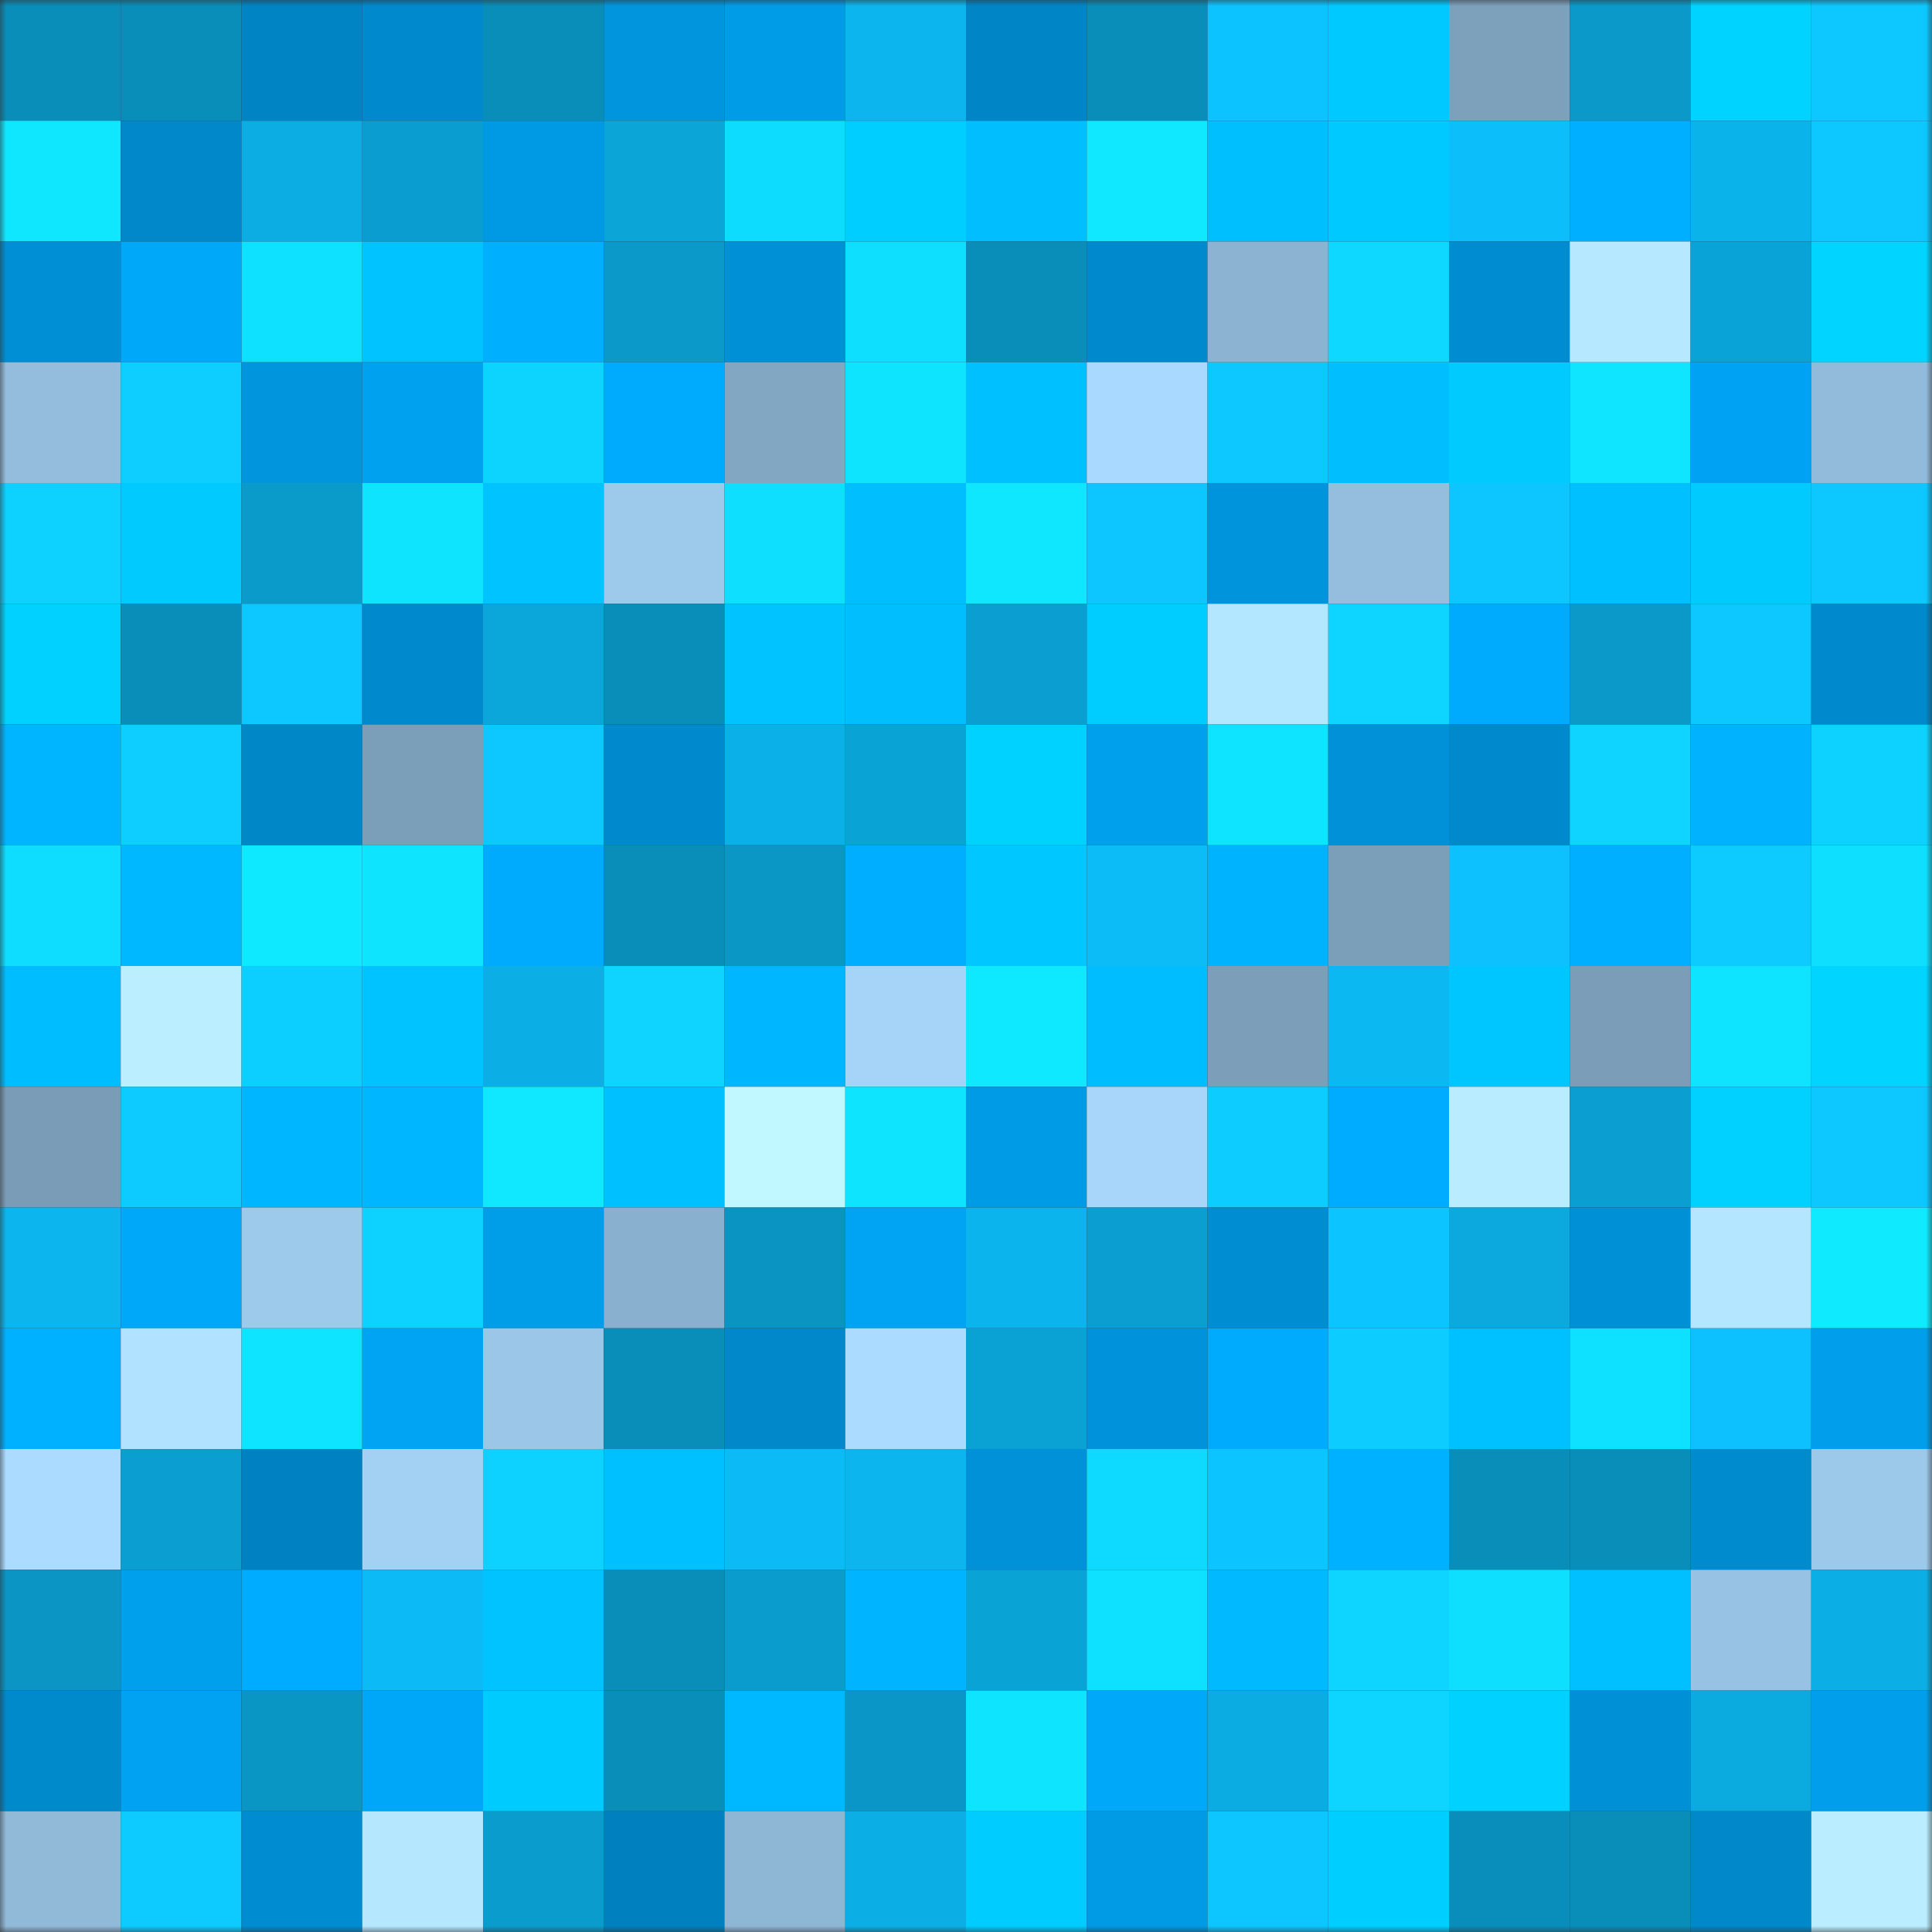 <svg viewBox="0 0 160 160" fill="none" role="img" xmlns="http://www.w3.org/2000/svg" width="240" height="240" name="ens%2C2890.eth"><rect x="0" y="0" width="160" height="160" fill="#333333" stroke="none"/><mask id="1016245270" mask-type="alpha" maskUnits="userSpaceOnUse" x="0" y="0" width="160" height="160"><rect width="160" height="160" fill="#FFFFFF"></rect></mask><g mask="url(#1016245270)"><rect x="0" y="0" width="10" height="10" fill="#098db9"></rect><rect x="10" y="0" width="10" height="10" fill="#098db9"></rect><rect x="20" y="0" width="10" height="10" fill="#0084c4"></rect><rect x="30" y="0" width="10" height="10" fill="#0089cc"></rect><rect x="40" y="0" width="10" height="10" fill="#098db9"></rect><rect x="50" y="0" width="10" height="10" fill="#0095dd"></rect><rect x="60" y="0" width="10" height="10" fill="#009ce8"></rect><rect x="70" y="0" width="10" height="10" fill="#0cb5ee"></rect><rect x="80" y="0" width="10" height="10" fill="#0086c7"></rect><rect x="90" y="0" width="10" height="10" fill="#098db9"></rect><rect x="100" y="0" width="10" height="10" fill="#0cc3ff"></rect><rect x="110" y="0" width="10" height="10" fill="#00c9ff"></rect><rect x="120" y="0" width="10" height="10" fill="#7da0bb"></rect><rect x="130" y="0" width="10" height="10" fill="#0a99c9"></rect><rect x="140" y="0" width="10" height="10" fill="#00d3ff"></rect><rect x="150" y="0" width="10" height="10" fill="#0dc7ff"></rect><rect x="0" y="10" width="10" height="10" fill="#0fe7ff"></rect><rect x="10" y="10" width="10" height="10" fill="#0088ca"></rect><rect x="20" y="10" width="10" height="10" fill="#0bade3"></rect><rect x="30" y="10" width="10" height="10" fill="#0a9dcf"></rect><rect x="40" y="10" width="10" height="10" fill="#0099e4"></rect><rect x="50" y="10" width="10" height="10" fill="#0ba5d8"></rect><rect x="60" y="10" width="10" height="10" fill="#0edcff"></rect><rect x="70" y="10" width="10" height="10" fill="#00ceff"></rect><rect x="80" y="10" width="10" height="10" fill="#00beff"></rect><rect x="90" y="10" width="10" height="10" fill="#0fe8ff"></rect><rect x="100" y="10" width="10" height="10" fill="#00bfff"></rect><rect x="110" y="10" width="10" height="10" fill="#00c9ff"></rect><rect x="120" y="10" width="10" height="10" fill="#0cbefa"></rect><rect x="130" y="10" width="10" height="10" fill="#00afff"></rect><rect x="140" y="10" width="10" height="10" fill="#0bb3eb"></rect><rect x="150" y="10" width="10" height="10" fill="#0dc7ff"></rect><rect x="0" y="20" width="10" height="10" fill="#008fd4"></rect><rect x="10" y="20" width="10" height="10" fill="#00a8f9"></rect><rect x="20" y="20" width="10" height="10" fill="#0ee0ff"></rect><rect x="30" y="20" width="10" height="10" fill="#00c3ff"></rect><rect x="40" y="20" width="10" height="10" fill="#00b0ff"></rect><rect x="50" y="20" width="10" height="10" fill="#0a99c9"></rect><rect x="60" y="20" width="10" height="10" fill="#0090d6"></rect><rect x="70" y="20" width="10" height="10" fill="#0edeff"></rect><rect x="80" y="20" width="10" height="10" fill="#098db9"></rect><rect x="90" y="20" width="10" height="10" fill="#008ace"></rect><rect x="100" y="20" width="10" height="10" fill="#8cb3d1"></rect><rect x="110" y="20" width="10" height="10" fill="#0ed8ff"></rect><rect x="120" y="20" width="10" height="10" fill="#008cd1"></rect><rect x="130" y="20" width="10" height="10" fill="#b6e9ff"></rect><rect x="140" y="20" width="10" height="10" fill="#0aa3d7"></rect><rect x="150" y="20" width="10" height="10" fill="#00d4ff"></rect><rect x="0" y="30" width="10" height="10" fill="#94bddd"></rect><rect x="10" y="30" width="10" height="10" fill="#0dceff"></rect><rect x="20" y="30" width="10" height="10" fill="#0095dd"></rect><rect x="30" y="30" width="10" height="10" fill="#00a1ef"></rect><rect x="40" y="30" width="10" height="10" fill="#0dd3ff"></rect><rect x="50" y="30" width="10" height="10" fill="#00aafd"></rect><rect x="60" y="30" width="10" height="10" fill="#82a7c3"></rect><rect x="70" y="30" width="10" height="10" fill="#0fe4ff"></rect><rect x="80" y="30" width="10" height="10" fill="#00c0ff"></rect><rect x="90" y="30" width="10" height="10" fill="#a9d9fe"></rect><rect x="100" y="30" width="10" height="10" fill="#0dc7ff"></rect><rect x="110" y="30" width="10" height="10" fill="#00beff"></rect><rect x="120" y="30" width="10" height="10" fill="#00caff"></rect><rect x="130" y="30" width="10" height="10" fill="#0fe5ff"></rect><rect x="140" y="30" width="10" height="10" fill="#00a3f3"></rect><rect x="150" y="30" width="10" height="10" fill="#92bbdb"></rect><rect x="0" y="40" width="10" height="10" fill="#0dd1ff"></rect><rect x="10" y="40" width="10" height="10" fill="#00caff"></rect><rect x="20" y="40" width="10" height="10" fill="#0a9bcb"></rect><rect x="30" y="40" width="10" height="10" fill="#0fe4ff"></rect><rect x="40" y="40" width="10" height="10" fill="#00c3ff"></rect><rect x="50" y="40" width="10" height="10" fill="#9dc9eb"></rect><rect x="60" y="40" width="10" height="10" fill="#0edfff"></rect><rect x="70" y="40" width="10" height="10" fill="#00beff"></rect><rect x="80" y="40" width="10" height="10" fill="#0fe6ff"></rect><rect x="90" y="40" width="10" height="10" fill="#0dc5ff"></rect><rect x="100" y="40" width="10" height="10" fill="#0094dd"></rect><rect x="110" y="40" width="10" height="10" fill="#95bede"></rect><rect x="120" y="40" width="10" height="10" fill="#0dc5ff"></rect><rect x="130" y="40" width="10" height="10" fill="#00c0ff"></rect><rect x="140" y="40" width="10" height="10" fill="#00caff"></rect><rect x="150" y="40" width="10" height="10" fill="#0dc7ff"></rect><rect x="0" y="50" width="10" height="10" fill="#00d1ff"></rect><rect x="10" y="50" width="10" height="10" fill="#098db9"></rect><rect x="20" y="50" width="10" height="10" fill="#0dc7ff"></rect><rect x="30" y="50" width="10" height="10" fill="#0089cc"></rect><rect x="40" y="50" width="10" height="10" fill="#0ba6da"></rect><rect x="50" y="50" width="10" height="10" fill="#098db9"></rect><rect x="60" y="50" width="10" height="10" fill="#00c3ff"></rect><rect x="70" y="50" width="10" height="10" fill="#00beff"></rect><rect x="80" y="50" width="10" height="10" fill="#0a9fd0"></rect><rect x="90" y="50" width="10" height="10" fill="#00cdff"></rect><rect x="100" y="50" width="10" height="10" fill="#b3e6ff"></rect><rect x="110" y="50" width="10" height="10" fill="#0ed5ff"></rect><rect x="120" y="50" width="10" height="10" fill="#00abfe"></rect><rect x="130" y="50" width="10" height="10" fill="#0a99c9"></rect><rect x="140" y="50" width="10" height="10" fill="#0dc7ff"></rect><rect x="150" y="50" width="10" height="10" fill="#0089cc"></rect><rect x="0" y="60" width="10" height="10" fill="#00b5ff"></rect><rect x="10" y="60" width="10" height="10" fill="#0dceff"></rect><rect x="20" y="60" width="10" height="10" fill="#0087c8"></rect><rect x="30" y="60" width="10" height="10" fill="#7c9fb9"></rect><rect x="40" y="60" width="10" height="10" fill="#0dc7ff"></rect><rect x="50" y="60" width="10" height="10" fill="#008ace"></rect><rect x="60" y="60" width="10" height="10" fill="#0bb0e8"></rect><rect x="70" y="60" width="10" height="10" fill="#0aa3d6"></rect><rect x="80" y="60" width="10" height="10" fill="#00d2ff"></rect><rect x="90" y="60" width="10" height="10" fill="#00a0ed"></rect><rect x="100" y="60" width="10" height="10" fill="#0ee3ff"></rect><rect x="110" y="60" width="10" height="10" fill="#0091d8"></rect><rect x="120" y="60" width="10" height="10" fill="#0089cc"></rect><rect x="130" y="60" width="10" height="10" fill="#0ed4ff"></rect><rect x="140" y="60" width="10" height="10" fill="#00b2ff"></rect><rect x="150" y="60" width="10" height="10" fill="#0dd2ff"></rect><rect x="0" y="70" width="10" height="10" fill="#0eddff"></rect><rect x="10" y="70" width="10" height="10" fill="#00b8ff"></rect><rect x="20" y="70" width="10" height="10" fill="#0fe9ff"></rect><rect x="30" y="70" width="10" height="10" fill="#0fe4ff"></rect><rect x="40" y="70" width="10" height="10" fill="#00aafd"></rect><rect x="50" y="70" width="10" height="10" fill="#098db9"></rect><rect x="60" y="70" width="10" height="10" fill="#0a97c6"></rect><rect x="70" y="70" width="10" height="10" fill="#00aeff"></rect><rect x="80" y="70" width="10" height="10" fill="#00c7ff"></rect><rect x="90" y="70" width="10" height="10" fill="#0cbcf7"></rect><rect x="100" y="70" width="10" height="10" fill="#00b3ff"></rect><rect x="110" y="70" width="10" height="10" fill="#7c9fb9"></rect><rect x="120" y="70" width="10" height="10" fill="#0cc1fd"></rect><rect x="130" y="70" width="10" height="10" fill="#00afff"></rect><rect x="140" y="70" width="10" height="10" fill="#0dcbff"></rect><rect x="150" y="70" width="10" height="10" fill="#0edeff"></rect><rect x="0" y="80" width="10" height="10" fill="#00bdff"></rect><rect x="10" y="80" width="10" height="10" fill="#bbefff"></rect><rect x="20" y="80" width="10" height="10" fill="#0dcfff"></rect><rect x="30" y="80" width="10" height="10" fill="#00c3ff"></rect><rect x="40" y="80" width="10" height="10" fill="#0bafe5"></rect><rect x="50" y="80" width="10" height="10" fill="#0ed4ff"></rect><rect x="60" y="80" width="10" height="10" fill="#00b6ff"></rect><rect x="70" y="80" width="10" height="10" fill="#a6d4f8"></rect><rect x="80" y="80" width="10" height="10" fill="#0fe9ff"></rect><rect x="90" y="80" width="10" height="10" fill="#00bdff"></rect><rect x="100" y="80" width="10" height="10" fill="#7c9eb9"></rect><rect x="110" y="80" width="10" height="10" fill="#0cb8f1"></rect><rect x="120" y="80" width="10" height="10" fill="#00c6ff"></rect><rect x="130" y="80" width="10" height="10" fill="#7b9db8"></rect><rect x="140" y="80" width="10" height="10" fill="#0ee3ff"></rect><rect x="150" y="80" width="10" height="10" fill="#00d4ff"></rect><rect x="0" y="90" width="10" height="10" fill="#7a9cb7"></rect><rect x="10" y="90" width="10" height="10" fill="#0dcbff"></rect><rect x="20" y="90" width="10" height="10" fill="#00b7ff"></rect><rect x="30" y="90" width="10" height="10" fill="#00b6ff"></rect><rect x="40" y="90" width="10" height="10" fill="#0fe8ff"></rect><rect x="50" y="90" width="10" height="10" fill="#00c0ff"></rect><rect x="60" y="90" width="10" height="10" fill="#c1f7ff"></rect><rect x="70" y="90" width="10" height="10" fill="#0fe4ff"></rect><rect x="80" y="90" width="10" height="10" fill="#009be7"></rect><rect x="90" y="90" width="10" height="10" fill="#a7d6fa"></rect><rect x="100" y="90" width="10" height="10" fill="#0dccff"></rect><rect x="110" y="90" width="10" height="10" fill="#00acff"></rect><rect x="120" y="90" width="10" height="10" fill="#b9ecff"></rect><rect x="130" y="90" width="10" height="10" fill="#0a9fd0"></rect><rect x="140" y="90" width="10" height="10" fill="#00d1ff"></rect><rect x="150" y="90" width="10" height="10" fill="#0dc7ff"></rect><rect x="0" y="100" width="10" height="10" fill="#0cb5ee"></rect><rect x="10" y="100" width="10" height="10" fill="#00a8f9"></rect><rect x="20" y="100" width="10" height="10" fill="#9dc9eb"></rect><rect x="30" y="100" width="10" height="10" fill="#0dd2ff"></rect><rect x="40" y="100" width="10" height="10" fill="#009de9"></rect><rect x="50" y="100" width="10" height="10" fill="#89b0ce"></rect><rect x="60" y="100" width="10" height="10" fill="#0994c2"></rect><rect x="70" y="100" width="10" height="10" fill="#00a4f3"></rect><rect x="80" y="100" width="10" height="10" fill="#0cb4ed"></rect><rect x="90" y="100" width="10" height="10" fill="#0a9fd0"></rect><rect x="100" y="100" width="10" height="10" fill="#008dd2"></rect><rect x="110" y="100" width="10" height="10" fill="#0cc4ff"></rect><rect x="120" y="100" width="10" height="10" fill="#0ba9de"></rect><rect x="130" y="100" width="10" height="10" fill="#0090d6"></rect><rect x="140" y="100" width="10" height="10" fill="#b4e6ff"></rect><rect x="150" y="100" width="10" height="10" fill="#0feaff"></rect><rect x="0" y="110" width="10" height="10" fill="#00b1ff"></rect><rect x="10" y="110" width="10" height="10" fill="#b1e2ff"></rect><rect x="20" y="110" width="10" height="10" fill="#0ee3ff"></rect><rect x="30" y="110" width="10" height="10" fill="#00a4f3"></rect><rect x="40" y="110" width="10" height="10" fill="#9bc6e8"></rect><rect x="50" y="110" width="10" height="10" fill="#098db9"></rect><rect x="60" y="110" width="10" height="10" fill="#0088cb"></rect><rect x="70" y="110" width="10" height="10" fill="#abdbff"></rect><rect x="80" y="110" width="10" height="10" fill="#0aa1d4"></rect><rect x="90" y="110" width="10" height="10" fill="#0092da"></rect><rect x="100" y="110" width="10" height="10" fill="#00aafd"></rect><rect x="110" y="110" width="10" height="10" fill="#0dccff"></rect><rect x="120" y="110" width="10" height="10" fill="#00c1ff"></rect><rect x="130" y="110" width="10" height="10" fill="#0ee0ff"></rect><rect x="140" y="110" width="10" height="10" fill="#0cc1fe"></rect><rect x="150" y="110" width="10" height="10" fill="#009eeb"></rect><rect x="0" y="120" width="10" height="10" fill="#abdbff"></rect><rect x="10" y="120" width="10" height="10" fill="#0a9fd0"></rect><rect x="20" y="120" width="10" height="10" fill="#0082c2"></rect><rect x="30" y="120" width="10" height="10" fill="#a3d1f4"></rect><rect x="40" y="120" width="10" height="10" fill="#0dd2ff"></rect><rect x="50" y="120" width="10" height="10" fill="#00c0ff"></rect><rect x="60" y="120" width="10" height="10" fill="#0cbbf6"></rect><rect x="70" y="120" width="10" height="10" fill="#0cb5ee"></rect><rect x="80" y="120" width="10" height="10" fill="#0091d8"></rect><rect x="90" y="120" width="10" height="10" fill="#0edaff"></rect><rect x="100" y="120" width="10" height="10" fill="#0cc4ff"></rect><rect x="110" y="120" width="10" height="10" fill="#00b1ff"></rect><rect x="120" y="120" width="10" height="10" fill="#098db9"></rect><rect x="130" y="120" width="10" height="10" fill="#098db9"></rect><rect x="140" y="120" width="10" height="10" fill="#008bcf"></rect><rect x="150" y="120" width="10" height="10" fill="#9cc8e9"></rect><rect x="0" y="130" width="10" height="10" fill="#0a95c4"></rect><rect x="10" y="130" width="10" height="10" fill="#00a0ed"></rect><rect x="20" y="130" width="10" height="10" fill="#00acff"></rect><rect x="30" y="130" width="10" height="10" fill="#0cbbf5"></rect><rect x="40" y="130" width="10" height="10" fill="#00c3ff"></rect><rect x="50" y="130" width="10" height="10" fill="#098db9"></rect><rect x="60" y="130" width="10" height="10" fill="#0a9ccd"></rect><rect x="70" y="130" width="10" height="10" fill="#00b4ff"></rect><rect x="80" y="130" width="10" height="10" fill="#0aa3d6"></rect><rect x="90" y="130" width="10" height="10" fill="#0ee0ff"></rect><rect x="100" y="130" width="10" height="10" fill="#00b9ff"></rect><rect x="110" y="130" width="10" height="10" fill="#0ed5ff"></rect><rect x="120" y="130" width="10" height="10" fill="#0edeff"></rect><rect x="130" y="130" width="10" height="10" fill="#00c0ff"></rect><rect x="140" y="130" width="10" height="10" fill="#98c2e3"></rect><rect x="150" y="130" width="10" height="10" fill="#0bafe6"></rect><rect x="0" y="140" width="10" height="10" fill="#0089cb"></rect><rect x="10" y="140" width="10" height="10" fill="#00a2f1"></rect><rect x="20" y="140" width="10" height="10" fill="#0a96c5"></rect><rect x="30" y="140" width="10" height="10" fill="#00a6f7"></rect><rect x="40" y="140" width="10" height="10" fill="#00cbff"></rect><rect x="50" y="140" width="10" height="10" fill="#098db9"></rect><rect x="60" y="140" width="10" height="10" fill="#00b8ff"></rect><rect x="70" y="140" width="10" height="10" fill="#0a97c7"></rect><rect x="80" y="140" width="10" height="10" fill="#0fe4ff"></rect><rect x="90" y="140" width="10" height="10" fill="#00a8f9"></rect><rect x="100" y="140" width="10" height="10" fill="#0bace2"></rect><rect x="110" y="140" width="10" height="10" fill="#0ed5ff"></rect><rect x="120" y="140" width="10" height="10" fill="#00d1ff"></rect><rect x="130" y="140" width="10" height="10" fill="#0090d6"></rect><rect x="140" y="140" width="10" height="10" fill="#0baadf"></rect><rect x="150" y="140" width="10" height="10" fill="#009eeb"></rect><rect x="0" y="150" width="10" height="10" fill="#91b9d8"></rect><rect x="10" y="150" width="10" height="10" fill="#0dcbff"></rect><rect x="20" y="150" width="10" height="10" fill="#008cd0"></rect><rect x="30" y="150" width="10" height="10" fill="#b5e7ff"></rect><rect x="40" y="150" width="10" height="10" fill="#0a9ccd"></rect><rect x="50" y="150" width="10" height="10" fill="#0080be"></rect><rect x="60" y="150" width="10" height="10" fill="#8eb6d5"></rect><rect x="70" y="150" width="10" height="10" fill="#0bafe6"></rect><rect x="80" y="150" width="10" height="10" fill="#00ccff"></rect><rect x="90" y="150" width="10" height="10" fill="#009ae5"></rect><rect x="100" y="150" width="10" height="10" fill="#0dc5ff"></rect><rect x="110" y="150" width="10" height="10" fill="#00ceff"></rect><rect x="120" y="150" width="10" height="10" fill="#098dba"></rect><rect x="130" y="150" width="10" height="10" fill="#098db9"></rect><rect x="140" y="150" width="10" height="10" fill="#0088ca"></rect><rect x="150" y="150" width="10" height="10" fill="#b9edff"></rect></g></svg>